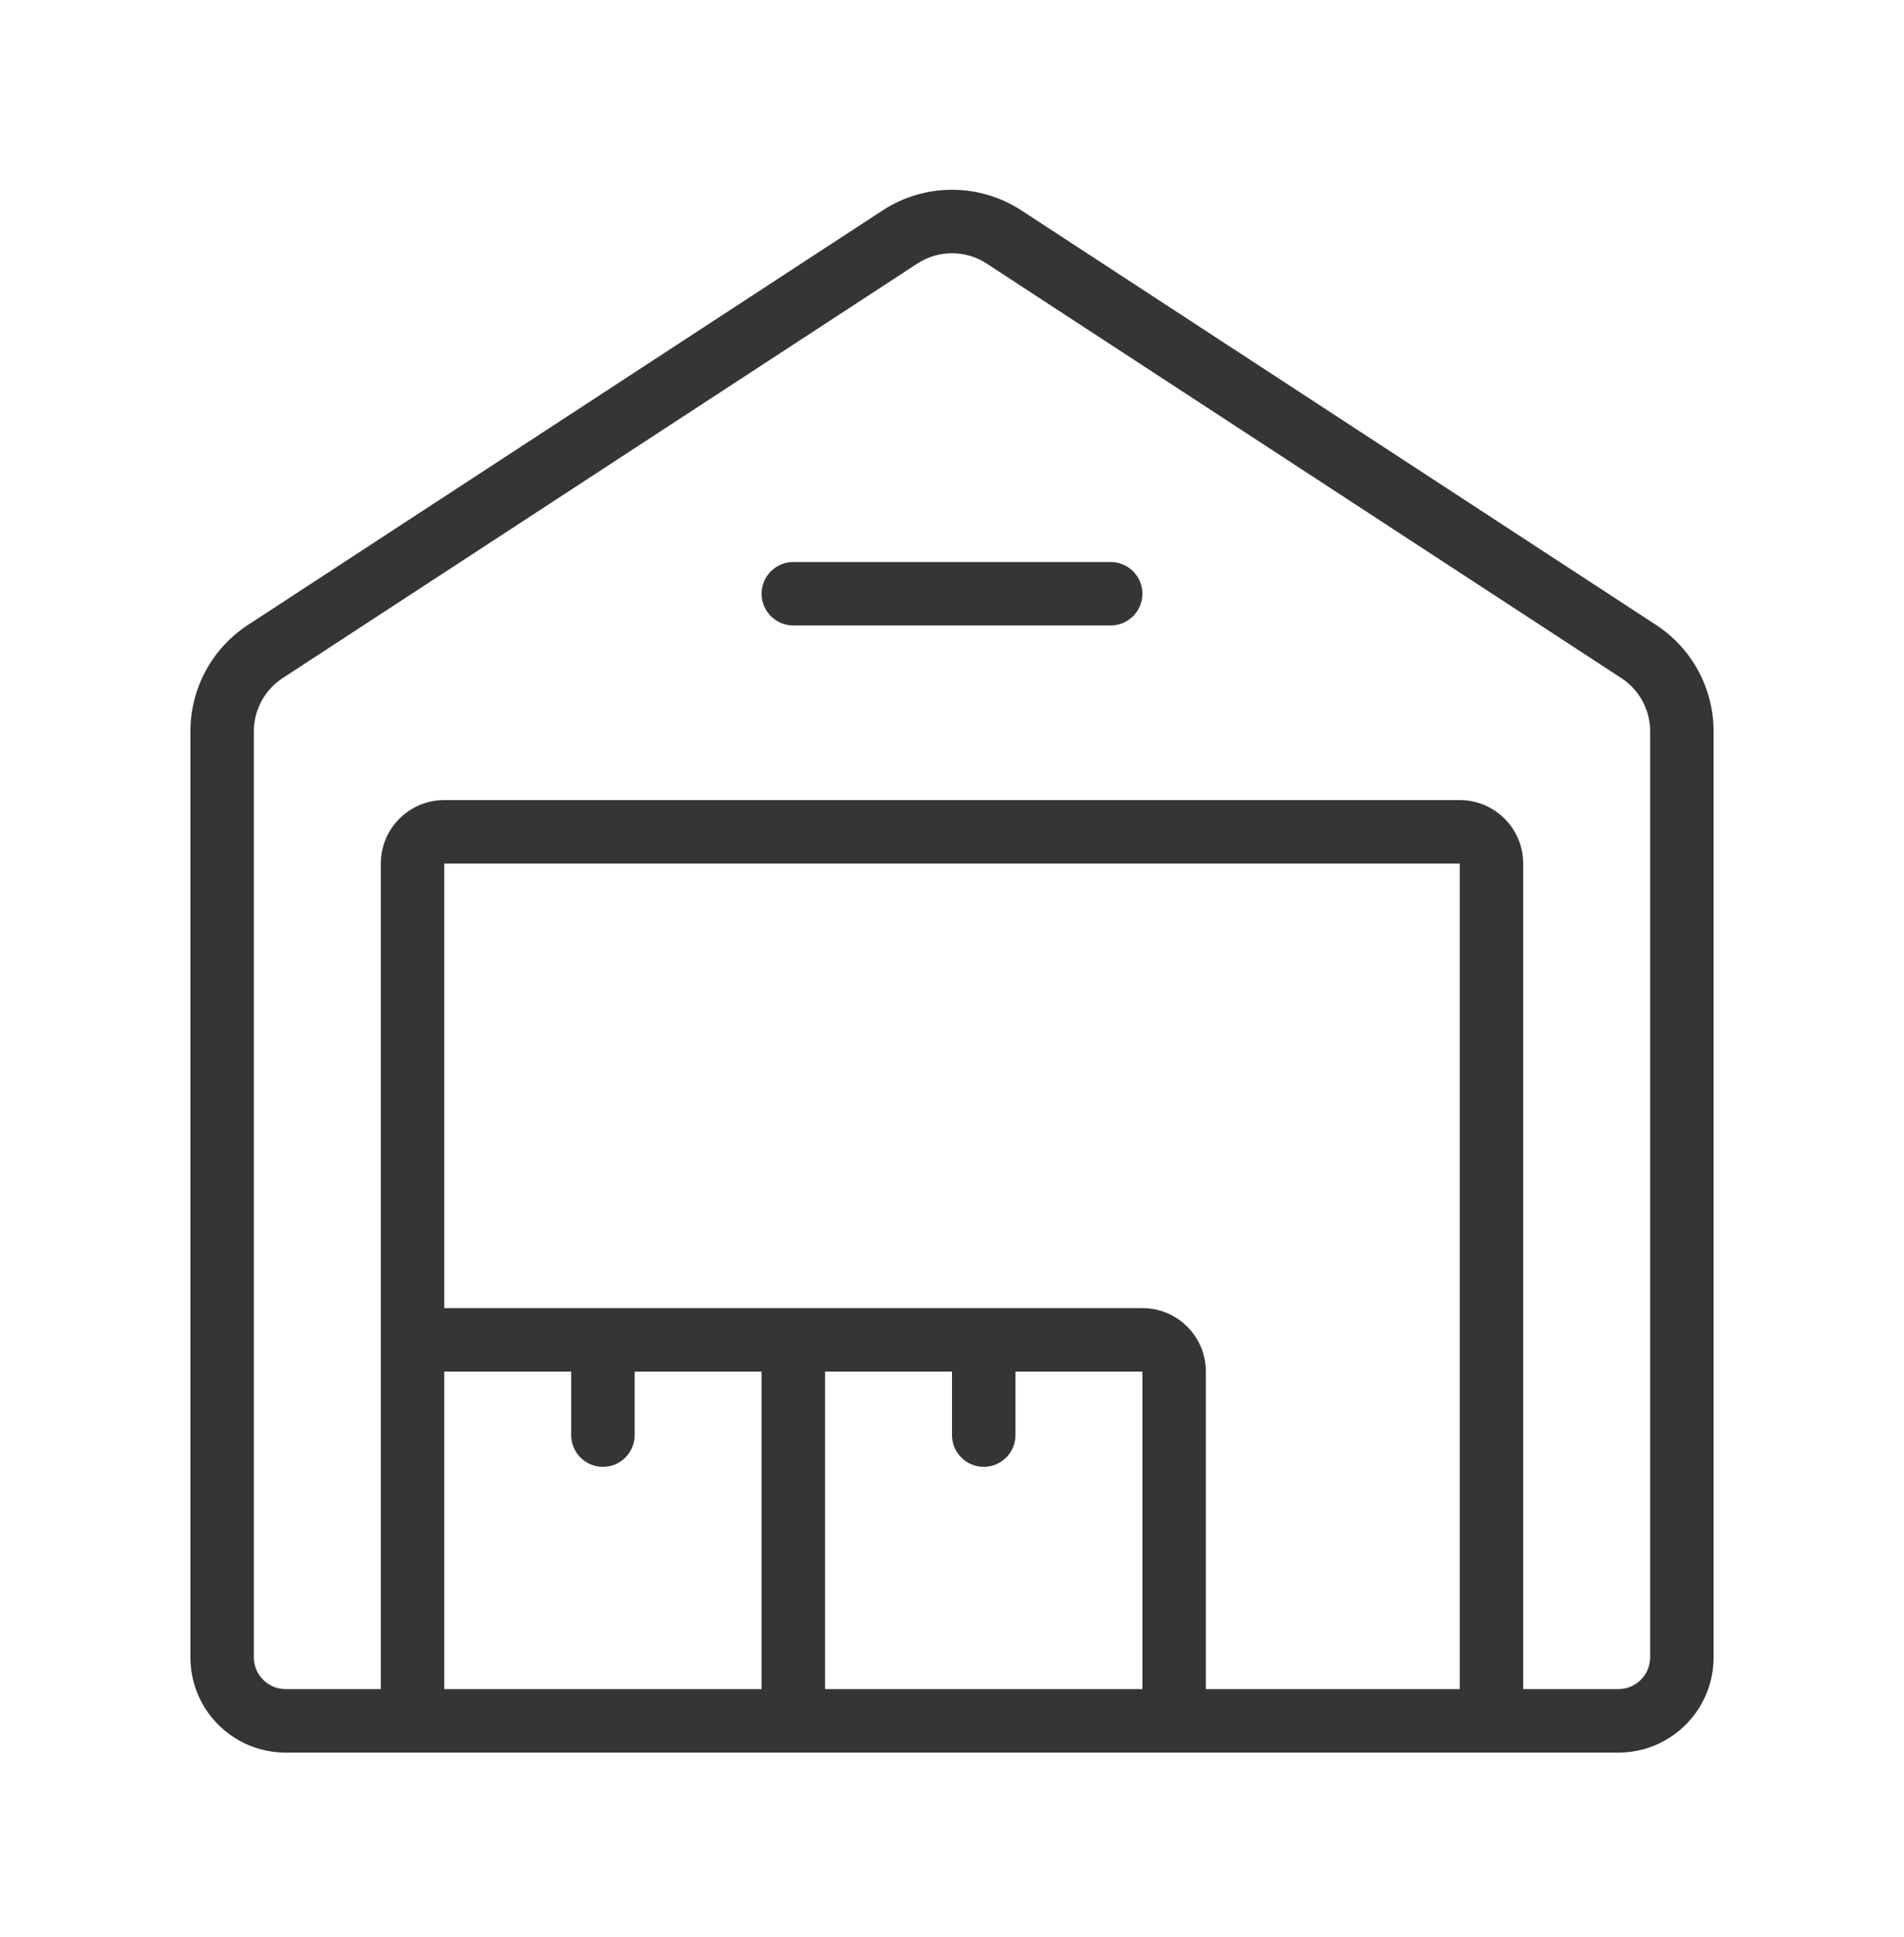 <svg width="60" height="61" viewBox="0 0 60 61" fill="none" xmlns="http://www.w3.org/2000/svg">
<path fill-rule="evenodd" clip-rule="evenodd" d="M52 52.2V23.032C52 22.357 51.659 21.727 51.093 21.358L31.093 8.302C30.429 7.868 29.571 7.868 28.907 8.302L8.907 21.358C8.341 21.727 8 22.357 8 23.032V52.2C8 52.752 8.448 53.2 9 53.2H12V41.2V27.2C12 26.095 12.895 25.2 14 25.2H46C47.105 25.2 48 26.095 48 27.2V53.2H51C51.552 53.2 52 52.752 52 52.2ZM14 41.2V27.2H46V53.2H38V43.2C38 42.095 37.105 41.2 36 41.2H31H26H24H19H14ZM24 43.2V53.2H14V43.2H18V45.2C18 45.752 18.448 46.2 19 46.2C19.552 46.2 20 45.752 20 45.2V43.2H24ZM36 43.2V53.2H26V43.2H30V45.2C30 45.752 30.448 46.2 31 46.2C31.552 46.2 32 45.752 32 45.2V43.2H36ZM7.814 19.683C6.682 20.421 6 21.681 6 23.032V52.2C6 53.857 7.343 55.2 9 55.2H51C52.657 55.2 54 53.857 54 52.2V23.032C54 21.681 53.318 20.421 52.187 19.683L32.187 6.627C30.858 5.76 29.142 5.76 27.814 6.627L7.814 19.683ZM25 17.7C24.448 17.7 24 18.148 24 18.7C24 19.252 24.448 19.7 25 19.7H35C35.552 19.7 36 19.252 36 18.7C36 18.148 35.552 17.7 35 17.7H25Z" fill="#353535"/>
</svg>
